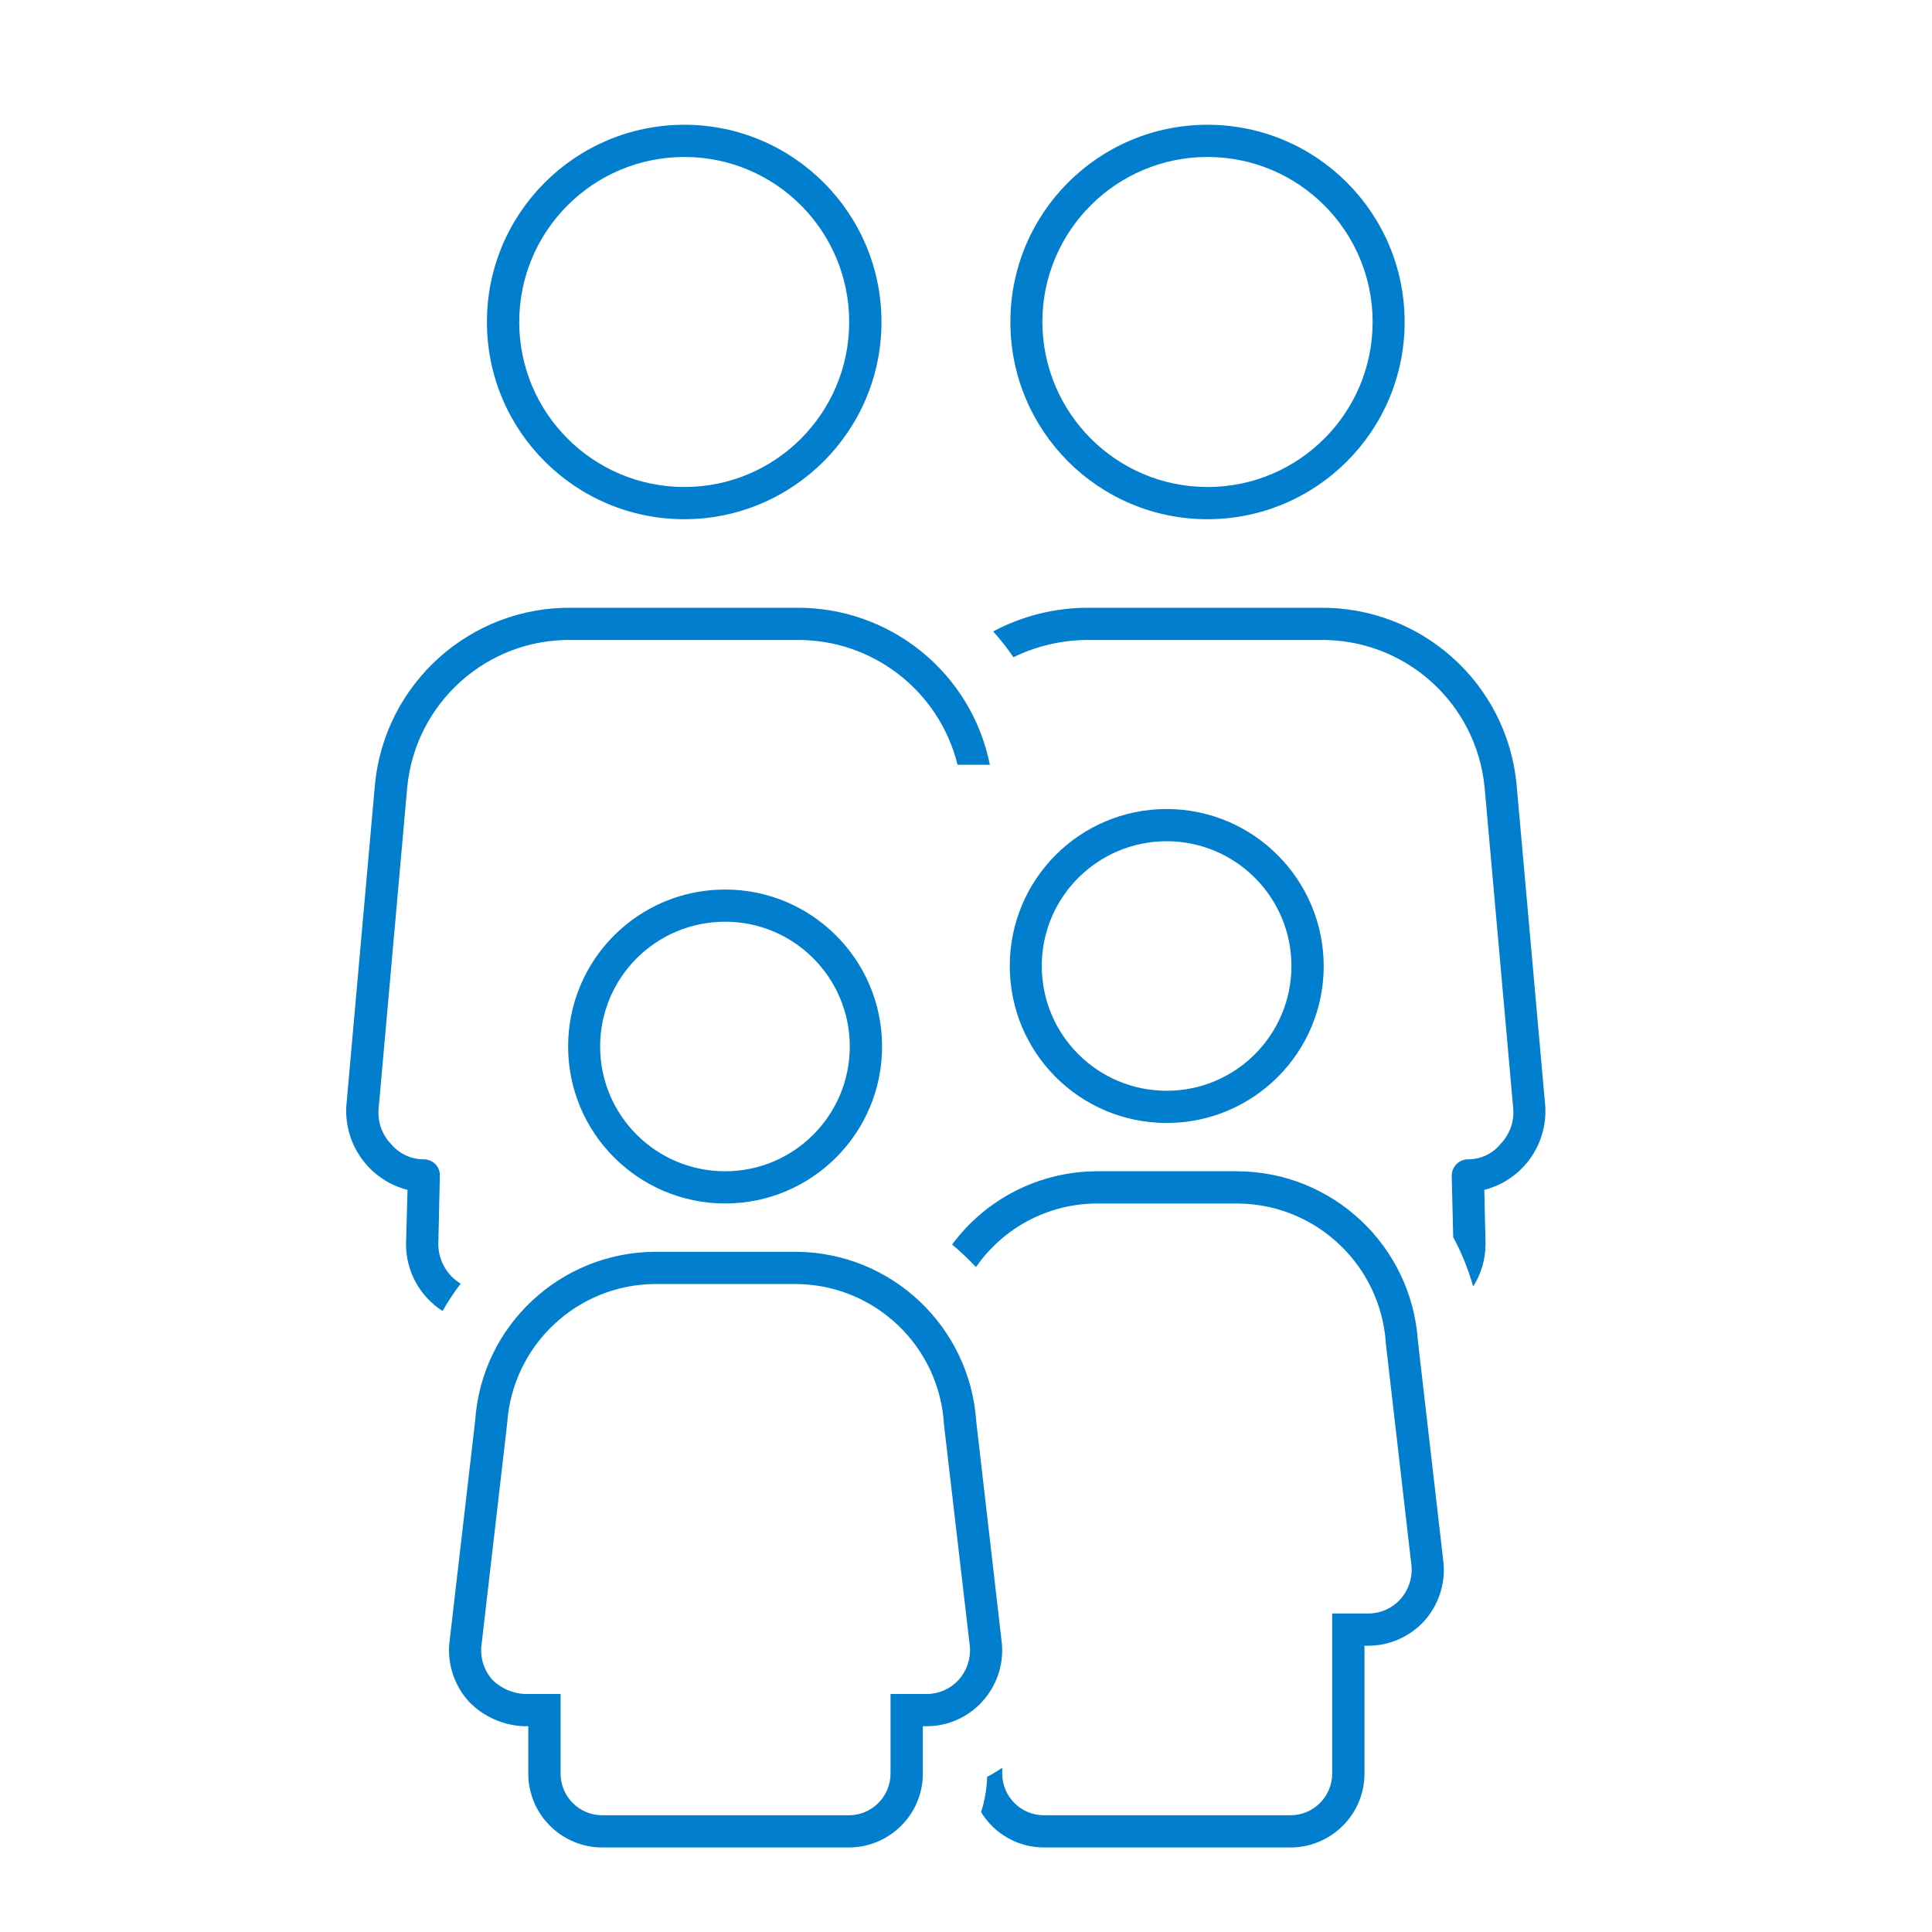 <svg xmlns="http://www.w3.org/2000/svg" xmlns:xlink="http://www.w3.org/1999/xlink" width="64" height="64" xml:space="preserve"><g transform="translate(-1032 -200)"><g><path d="M1078.53 210.667C1078.53 207.058 1075.61 204.133 1072 204.133 1068.39 204.133 1065.47 207.058 1065.47 210.667 1065.47 214.275 1068.39 217.2 1072 217.2 1075.61 217.196 1078.53 214.273 1078.53 210.667ZM1066.53 210.667C1066.53 207.648 1068.98 205.2 1072 205.2 1075.02 205.2 1077.47 207.648 1077.47 210.667 1077.47 213.686 1075.02 216.133 1072 216.133 1068.98 216.13 1066.54 213.685 1066.53 210.667ZM1082.24 226.004 1083.19 236.657C1083.26 237.941 1082.42 239.096 1081.17 239.416L1081.21 241.208C1081.21 241.707 1081.07 242.195 1080.8 242.616 1080.64 242.05 1080.42 241.502 1080.14 240.984L1080.09 238.952C1080.09 238.657 1080.32 238.412 1080.61 238.405 1080.62 238.405 1080.62 238.405 1080.63 238.405 1081.04 238.407 1081.44 238.223 1081.7 237.903 1082 237.596 1082.16 237.174 1082.13 236.745L1081.18 226.088C1080.91 223.278 1078.53 221.149 1075.7 221.2L1068.01 221.2C1067.17 221.205 1066.33 221.401 1065.57 221.772 1065.37 221.472 1065.14 221.187 1064.9 220.916 1065.86 220.406 1066.93 220.137 1068.01 220.133L1075.7 220.133C1079.08 220.083 1081.93 222.64 1082.24 226.004ZM1061.2 210.667C1061.2 207.058 1058.27 204.133 1054.67 204.133 1051.06 204.133 1048.13 207.058 1048.13 210.667 1048.13 214.275 1051.06 217.2 1054.67 217.2 1058.27 217.196 1061.2 214.273 1061.2 210.667ZM1049.2 210.667C1049.2 207.648 1051.65 205.2 1054.67 205.2 1057.69 205.2 1060.13 207.648 1060.13 210.667 1060.13 213.686 1057.69 216.133 1054.67 216.133 1051.65 216.13 1049.2 213.685 1049.2 210.667ZM1047.26 242.523C1047.04 242.811 1046.84 243.114 1046.66 243.429 1045.91 242.946 1045.45 242.114 1045.45 241.221L1045.5 239.416C1044.25 239.097 1043.41 237.946 1043.47 236.664L1044.42 225.995C1044.74 222.634 1047.59 220.082 1050.96 220.133L1058.37 220.133C1061.48 220.102 1064.18 222.284 1064.79 225.333L1063.72 225.333C1063.11 222.881 1060.9 221.168 1058.37 221.2L1050.96 221.2C1048.14 221.147 1045.76 223.273 1045.49 226.08L1044.54 236.751C1044.51 237.178 1044.66 237.598 1044.96 237.904 1045.23 238.224 1045.63 238.408 1046.04 238.405 1046.34 238.406 1046.58 238.646 1046.57 238.941 1046.57 238.945 1046.57 238.948 1046.57 238.952L1046.52 241.235C1046.53 241.764 1046.81 242.25 1047.26 242.523ZM1070.65 226.8C1067.77 226.8 1065.45 229.128 1065.45 232 1065.45 234.872 1067.77 237.2 1070.65 237.2 1073.52 237.2 1075.85 234.872 1075.85 232 1075.84 229.13 1073.52 226.804 1070.65 226.8ZM1074.78 232C1074.78 234.283 1072.93 236.133 1070.65 236.133 1068.36 236.133 1066.51 234.283 1066.51 232 1066.51 229.717 1068.36 227.867 1070.65 227.867 1072.93 227.869 1074.78 229.718 1074.78 232ZM1078.97 244.424 1079.82 251.792C1079.88 252.495 1079.64 253.189 1079.17 253.709 1078.69 254.223 1078.03 254.516 1077.33 254.517L1077.2 254.517 1077.2 258.752C1077.2 260.103 1076.1 261.198 1074.75 261.2L1066.58 261.2C1065.73 261.198 1064.94 260.754 1064.5 260.028 1064.62 259.649 1064.69 259.256 1064.7 258.86 1064.87 258.771 1065.04 258.67 1065.2 258.56L1065.2 258.752C1065.2 259.515 1065.82 260.133 1066.58 260.133L1074.75 260.133C1075.51 260.133 1076.13 259.515 1076.13 258.752L1076.13 253.449 1077.33 253.449C1077.73 253.448 1078.11 253.281 1078.38 252.988 1078.65 252.69 1078.79 252.293 1078.76 251.891L1077.91 244.521C1077.75 241.924 1075.61 239.891 1073.01 239.868L1068.33 239.868C1066.73 239.875 1065.24 240.661 1064.33 241.975 1064.08 241.709 1063.82 241.459 1063.54 241.228 1064.66 239.707 1066.44 238.807 1068.33 238.8L1073.01 238.8C1076.16 238.823 1078.76 241.277 1078.97 244.424ZM1056.02 239.867C1058.89 239.867 1061.22 237.539 1061.22 234.667 1061.22 231.795 1058.89 229.467 1056.02 229.467 1053.14 229.467 1050.82 231.795 1050.82 234.667 1050.82 237.537 1053.15 239.863 1056.02 239.867ZM1051.88 234.667C1051.88 232.384 1053.73 230.533 1056.02 230.533 1058.3 230.533 1060.15 232.384 1060.15 234.667 1060.15 236.949 1058.3 238.8 1056.02 238.8 1053.73 238.798 1051.88 236.949 1051.88 234.667ZM1062.57 258.752 1062.57 257.184 1062.7 257.184C1063.4 257.182 1064.06 256.889 1064.53 256.376 1065.01 255.855 1065.25 255.161 1065.19 254.459L1064.34 247.091C1064.13 243.944 1061.53 241.489 1058.38 241.467L1053.7 241.467C1050.55 241.486 1047.95 243.927 1047.74 247.065L1046.88 254.481C1046.83 255.177 1047.07 255.862 1047.54 256.376 1048.02 256.87 1048.68 257.16 1049.37 257.184L1049.5 257.184 1049.5 258.752C1049.5 260.103 1050.6 261.198 1051.95 261.2L1060.12 261.2C1061.47 261.198 1062.57 260.103 1062.57 258.752ZM1061.5 256.116 1061.5 258.752C1061.5 259.515 1060.88 260.133 1060.12 260.133L1051.95 260.133C1051.19 260.133 1050.57 259.515 1050.57 258.752L1050.57 256.116 1049.37 256.116C1048.98 256.093 1048.6 255.93 1048.32 255.655 1048.05 255.364 1047.92 254.976 1047.94 254.581L1048.8 247.161C1048.97 244.575 1051.1 242.556 1053.69 242.535L1058.38 242.535C1060.98 242.558 1063.12 244.591 1063.27 247.188L1064.13 254.557C1064.16 254.96 1064.02 255.357 1063.75 255.655 1063.48 255.948 1063.1 256.115 1062.7 256.116Z" fill="#027ECF" fill-rule="nonzero" fill-opacity="1"></path></g></g></svg>